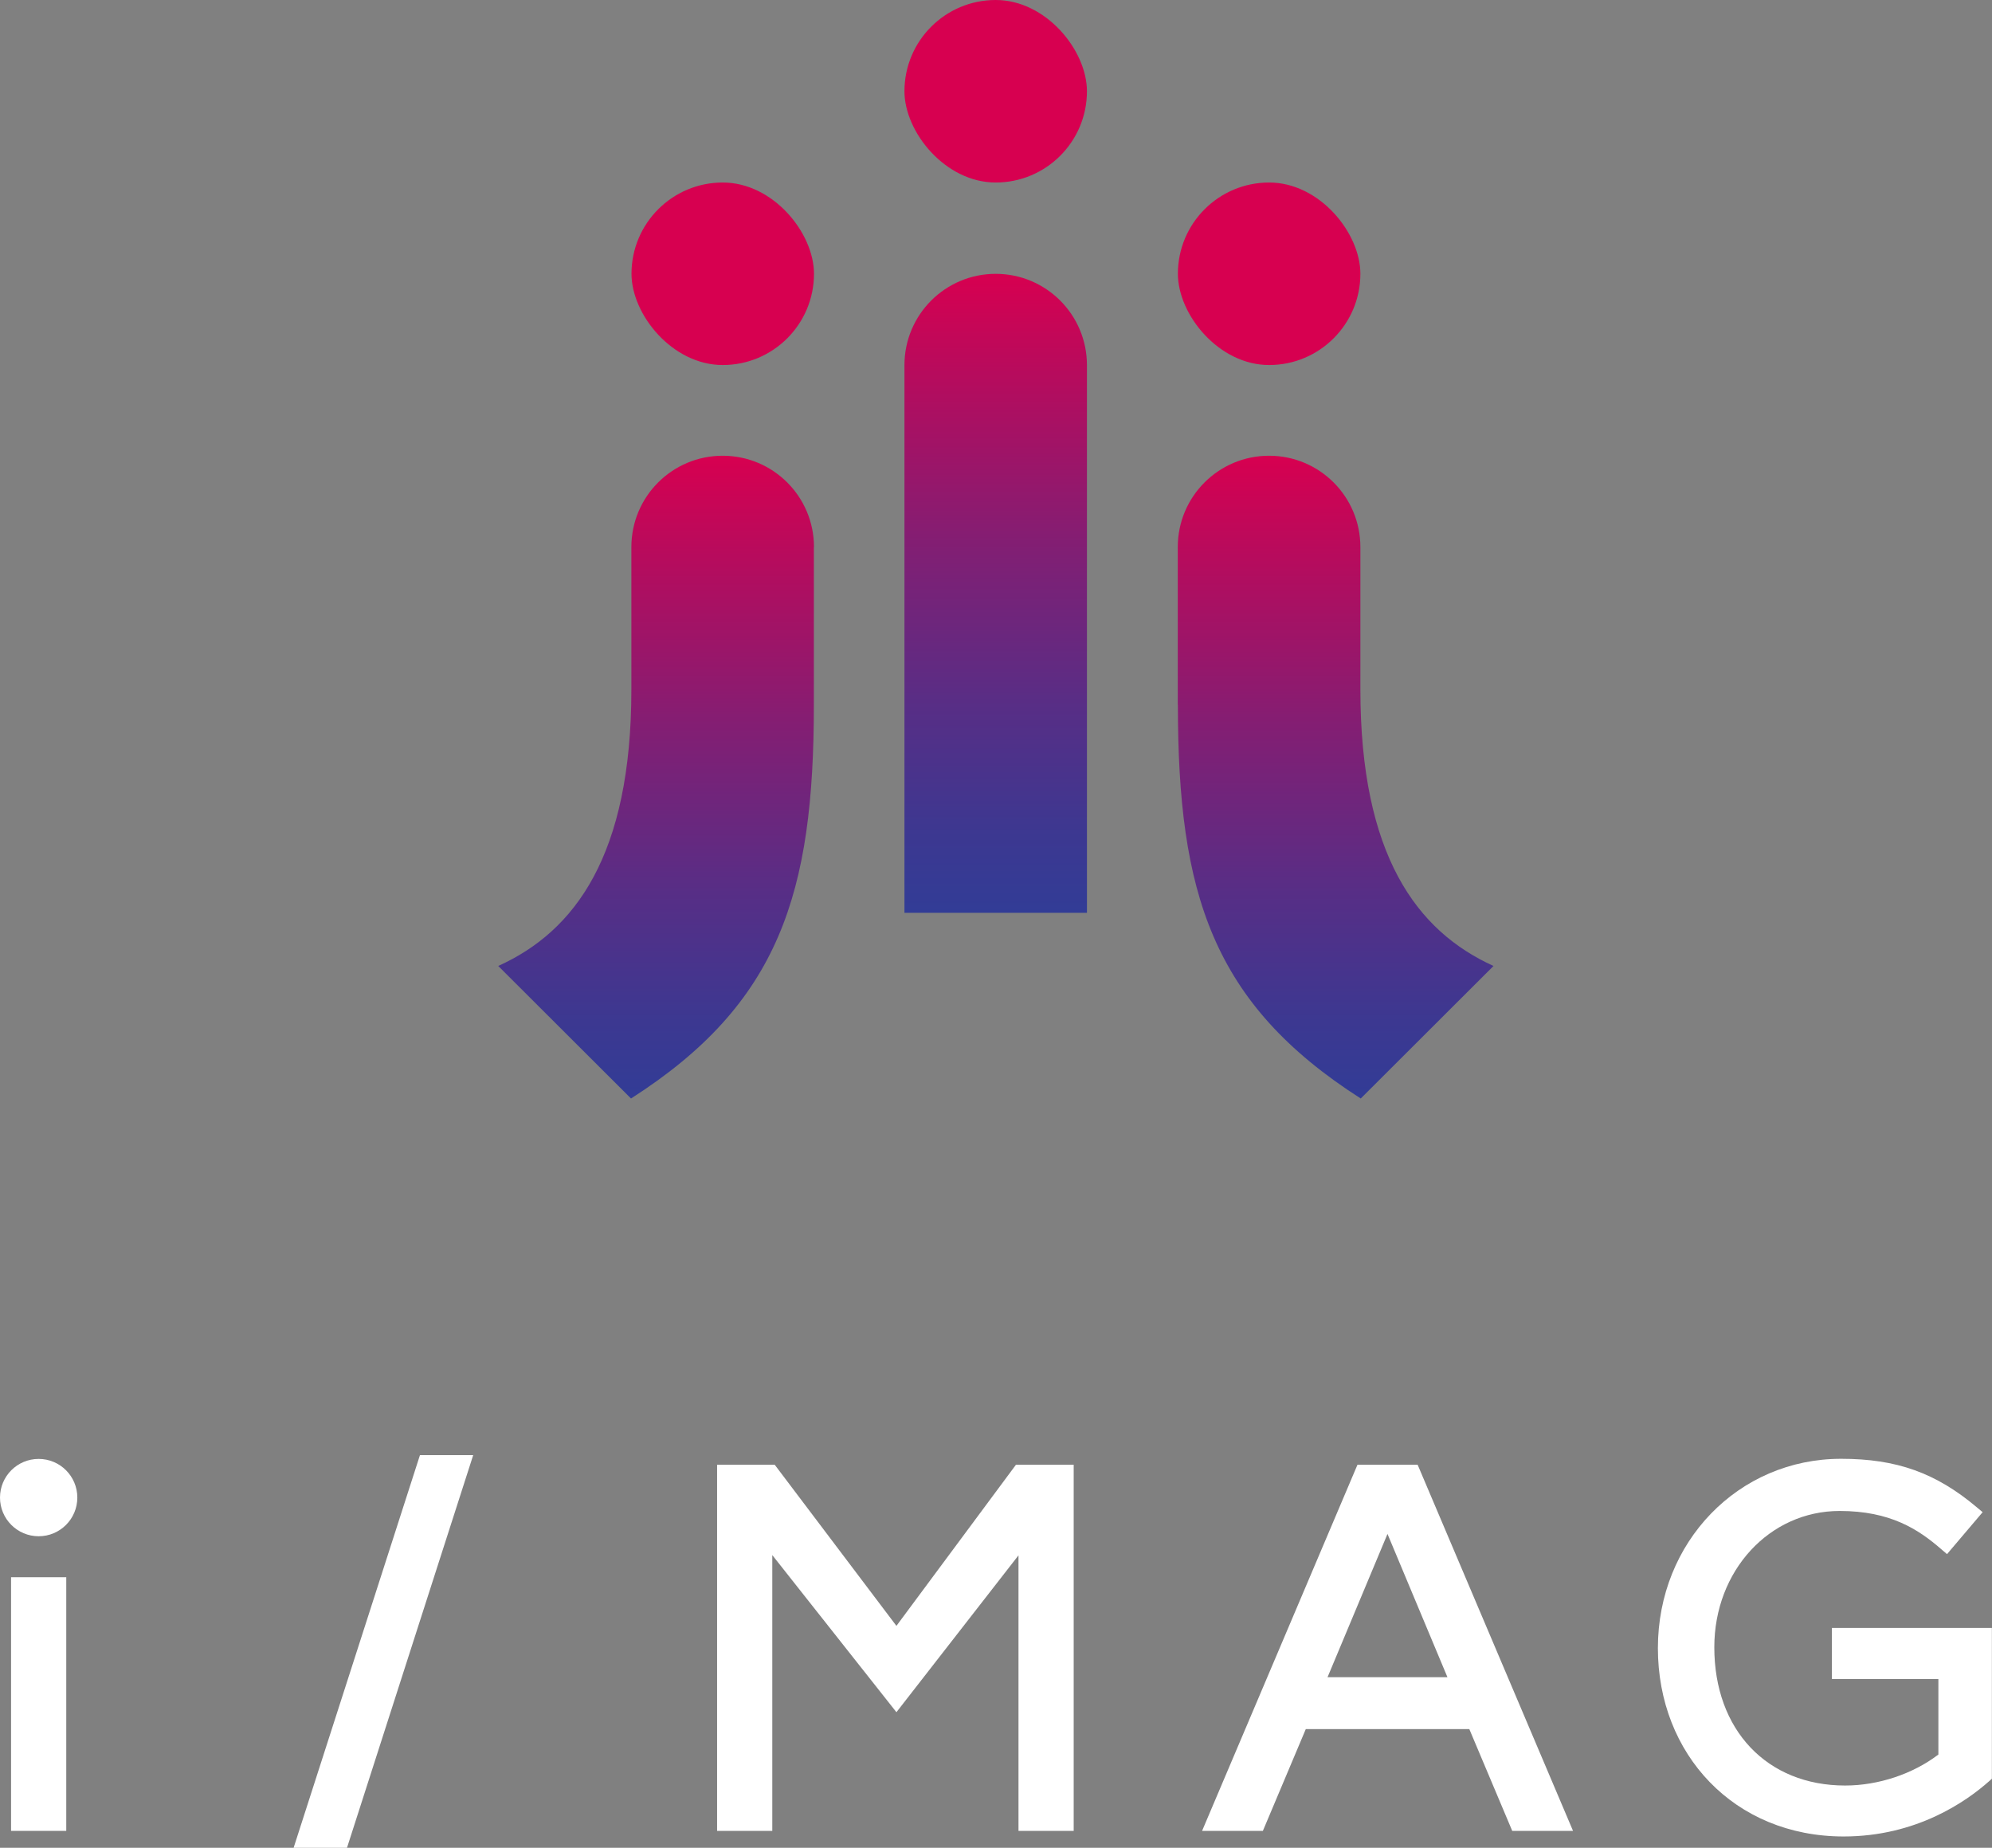 <?xml version="1.0" encoding="UTF-8"?><svg id="_レイヤー_2" xmlns="http://www.w3.org/2000/svg" xmlns:xlink="http://www.w3.org/1999/xlink" viewBox="0 0 163.84 151.96"><rect x="0" y="0" width="163.84" height="151.96" fill="#808080" stroke="none"/><defs><style>.cls-1{fill:#fff;}.cls-2{fill:#d70050;}.cls-3{fill:url(#_名称未設定グラデーション_61-2);}.cls-4{fill:url(#_名称未設定グラデーション_61-3);}.cls-5{fill:url(#_名称未設定グラデーション_61);}</style><linearGradient id="_名称未設定グラデーション_61" x1="81.9" y1="75.07" x2="81.9" y2="22.52" gradientUnits="userSpaceOnUse"><stop offset="0" stop-color="#323c96"/><stop offset=".12" stop-color="#3c3891"/><stop offset=".32" stop-color="#572e86"/><stop offset=".58" stop-color="#831e73"/><stop offset=".89" stop-color="#c00859"/><stop offset="1" stop-color="#d70050"/></linearGradient><linearGradient id="_名称未設定グラデーション_61-2" x1="109.86" y1="90.34" x2="109.86" y2="37.48" xlink:href="#_名称未設定グラデーション_61"/><linearGradient id="_名称未設定グラデーション_61-3" x1="53.97" y1="90.34" x2="53.97" y2="37.48" xlink:href="#_名称未設定グラデーション_61"/></defs><g id="_コンテンツ"><g><rect class="cls-2" x="96.88" y="15.01" width="15.01" height="15.01" rx="7.51" ry="7.51"/><rect class="cls-2" x="51.94" y="15.01" width="15.01" height="15.01" rx="7.51" ry="7.51"/><rect class="cls-2" x="74.39" y="0" width="15.01" height="15.01" rx="7.51" ry="7.51"/><path class="cls-5" d="M81.9,22.52c-4.15,0-7.51,3.36-7.51,7.51h0v45.04h15.01V30.03h0c0-4.15-3.36-7.51-7.51-7.51h0Z"/><path class="cls-3" d="M96.88,57.96c0,15.48,2.81,24.56,15.04,32.38l10.92-10.9c-6.31-2.86-10.95-9.11-10.95-22.75v-11.7c0-4.15-3.36-7.51-7.51-7.51h0c-4.15,0-7.51,3.36-7.51,7.51v12.97Z"/><path class="cls-4" d="M66.95,44.99c0-4.15-3.36-7.51-7.51-7.51h0c-4.15,0-7.51,3.36-7.51,7.51v11.7c0,13.65-4.64,19.9-10.95,22.75l10.92,10.9c12.23-7.82,15.04-16.91,15.04-32.38v-12.97Z"/></g><g><rect class="cls-1" x=".91" y="129.71" width="4.54" height="20.86"/><polygon class="cls-1" points="24.15 151.96 28.54 151.96 38.92 119.67 34.54 119.67 24.15 151.96"/><polygon class="cls-1" points="73.73 133.71 63.72 120.46 58.98 120.46 58.98 150.57 63.52 150.57 63.52 127.89 73.73 140.81 83.77 127.91 83.77 150.57 88.31 150.57 88.31 120.46 83.56 120.46 73.73 133.71"/><path class="cls-1" d="M111.65,120.46l-12.78,30.11h5l3.53-8.37h13.45l3.53,8.37h5l-12.78-30.11h-4.94Zm7.39,17.47h-9.85l4.93-11.78,4.93,11.78Z"/><path class="cls-1" d="M150.67,133.89v4.19h8.76v6.21c-2.09,1.6-4.94,2.55-7.67,2.55-6.43,0-10.76-4.57-10.76-11.37,0-6.29,4.53-11.21,10.31-11.21,4.17,0,6.47,1.51,8.34,3.13l.49,.42,2.93-3.45-.49-.41c-3.35-2.82-6.58-3.98-11.15-3.98-8.45,0-15.07,6.84-15.07,15.57s6.28,15.49,15.28,15.49c5.97,0,10.07-2.86,11.98-4.56l.21-.19v-12.4h-13.16Z"/><circle class="cls-1" cx="3.18" cy="123.16" r="3.18"/></g></g></svg>